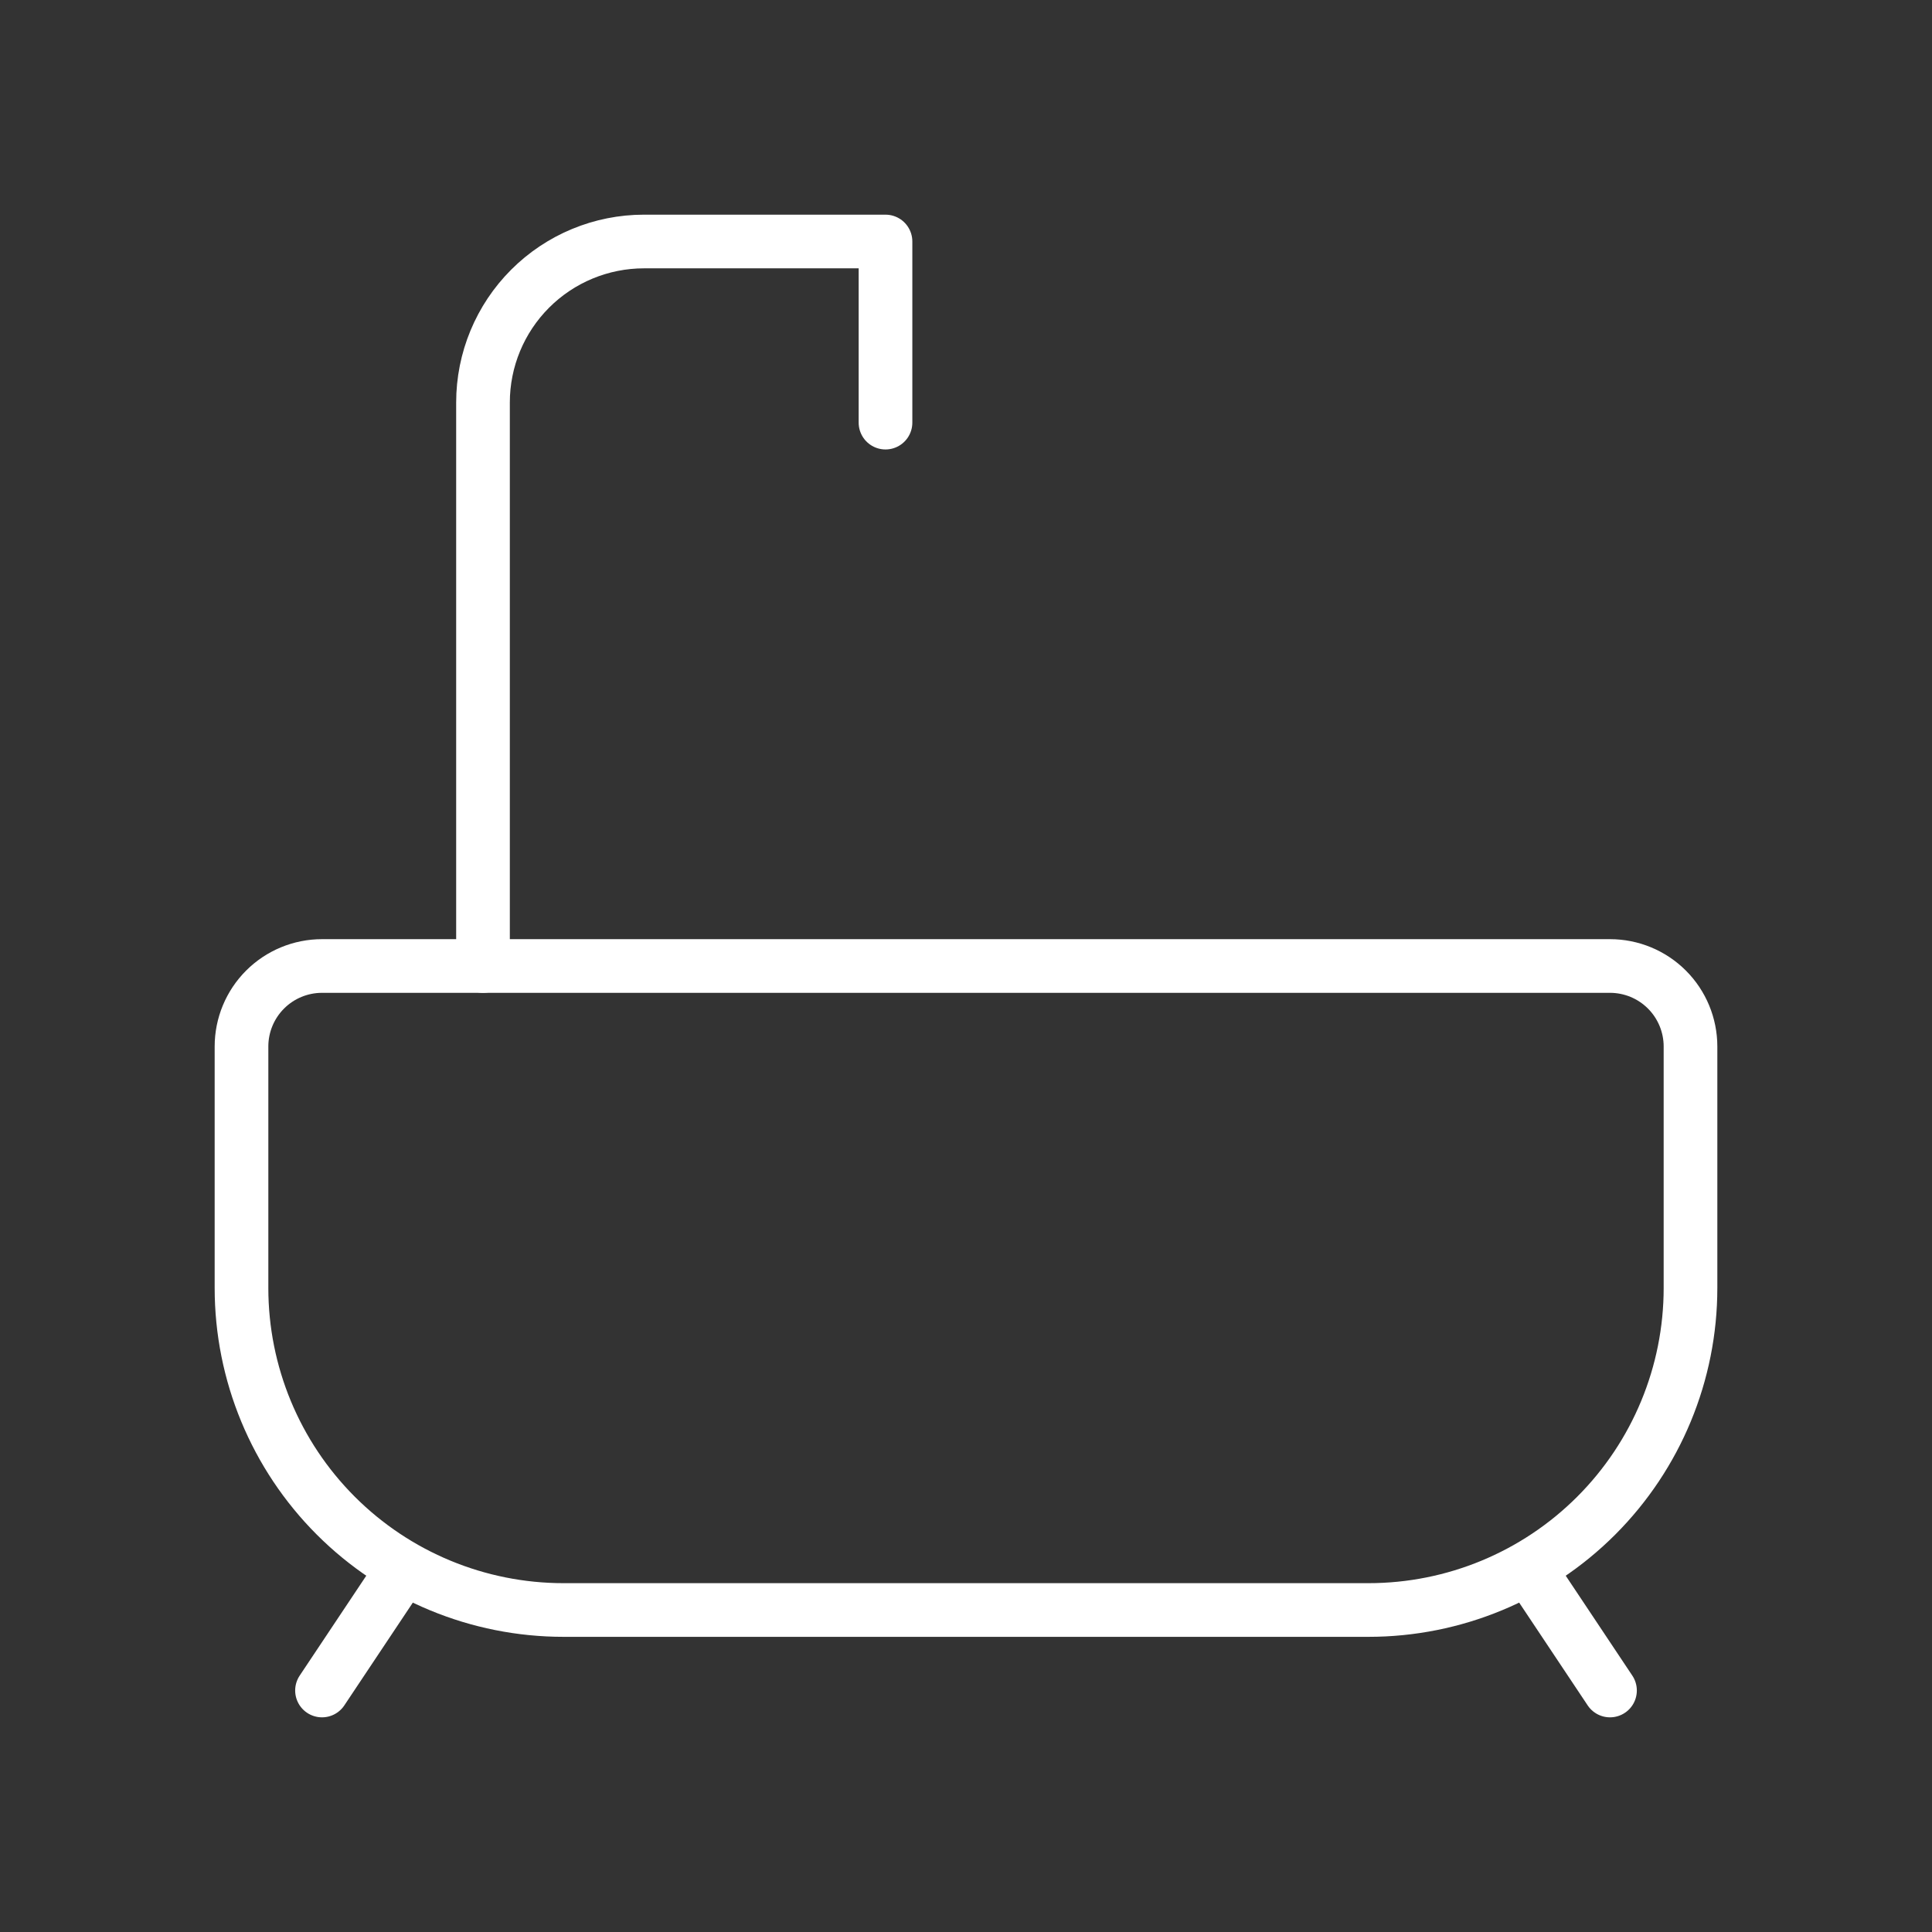 <?xml version="1.0" encoding="UTF-8"?> <svg xmlns="http://www.w3.org/2000/svg" width="108" height="108" viewBox="0 0 108 108" fill="none"><rect x="0" y="0" width="108" height="108" fill="#333333" stroke="none"/> <g clip-path="url(#clip0_156_155)"> <path d="M18 54H90C91.194 54 92.338 54.474 93.182 55.318C94.026 56.162 94.5 57.306 94.5 58.5V72C94.5 76.774 92.604 81.352 89.228 84.728C85.852 88.104 81.274 90 76.5 90H31.5C26.726 90 22.148 88.104 18.772 84.728C15.396 81.352 13.5 76.774 13.5 72V58.5C13.5 57.306 13.974 56.162 14.818 55.318C15.662 54.474 16.806 54 18 54Z" stroke="white" stroke-width="3" stroke-linecap="round" stroke-linejoin="round"></path> <path d="M27 54V22.5C27 20.113 27.948 17.824 29.636 16.136C31.324 14.448 33.613 13.5 36 13.5H49.5V23.625" stroke="white" stroke-width="3" stroke-linecap="round" stroke-linejoin="round"></path> <path d="M18 94.5L22.5 87.75" stroke="white" stroke-width="3" stroke-linecap="round" stroke-linejoin="round"></path> <path d="M90 94.5L85.5 87.75" stroke="white" stroke-width="3" stroke-linecap="round" stroke-linejoin="round"></path> </g> <defs> <clipPath id="clip0_156_155"> <rect width="108" height="108" fill="white"></rect> </clipPath> </defs> </svg> 